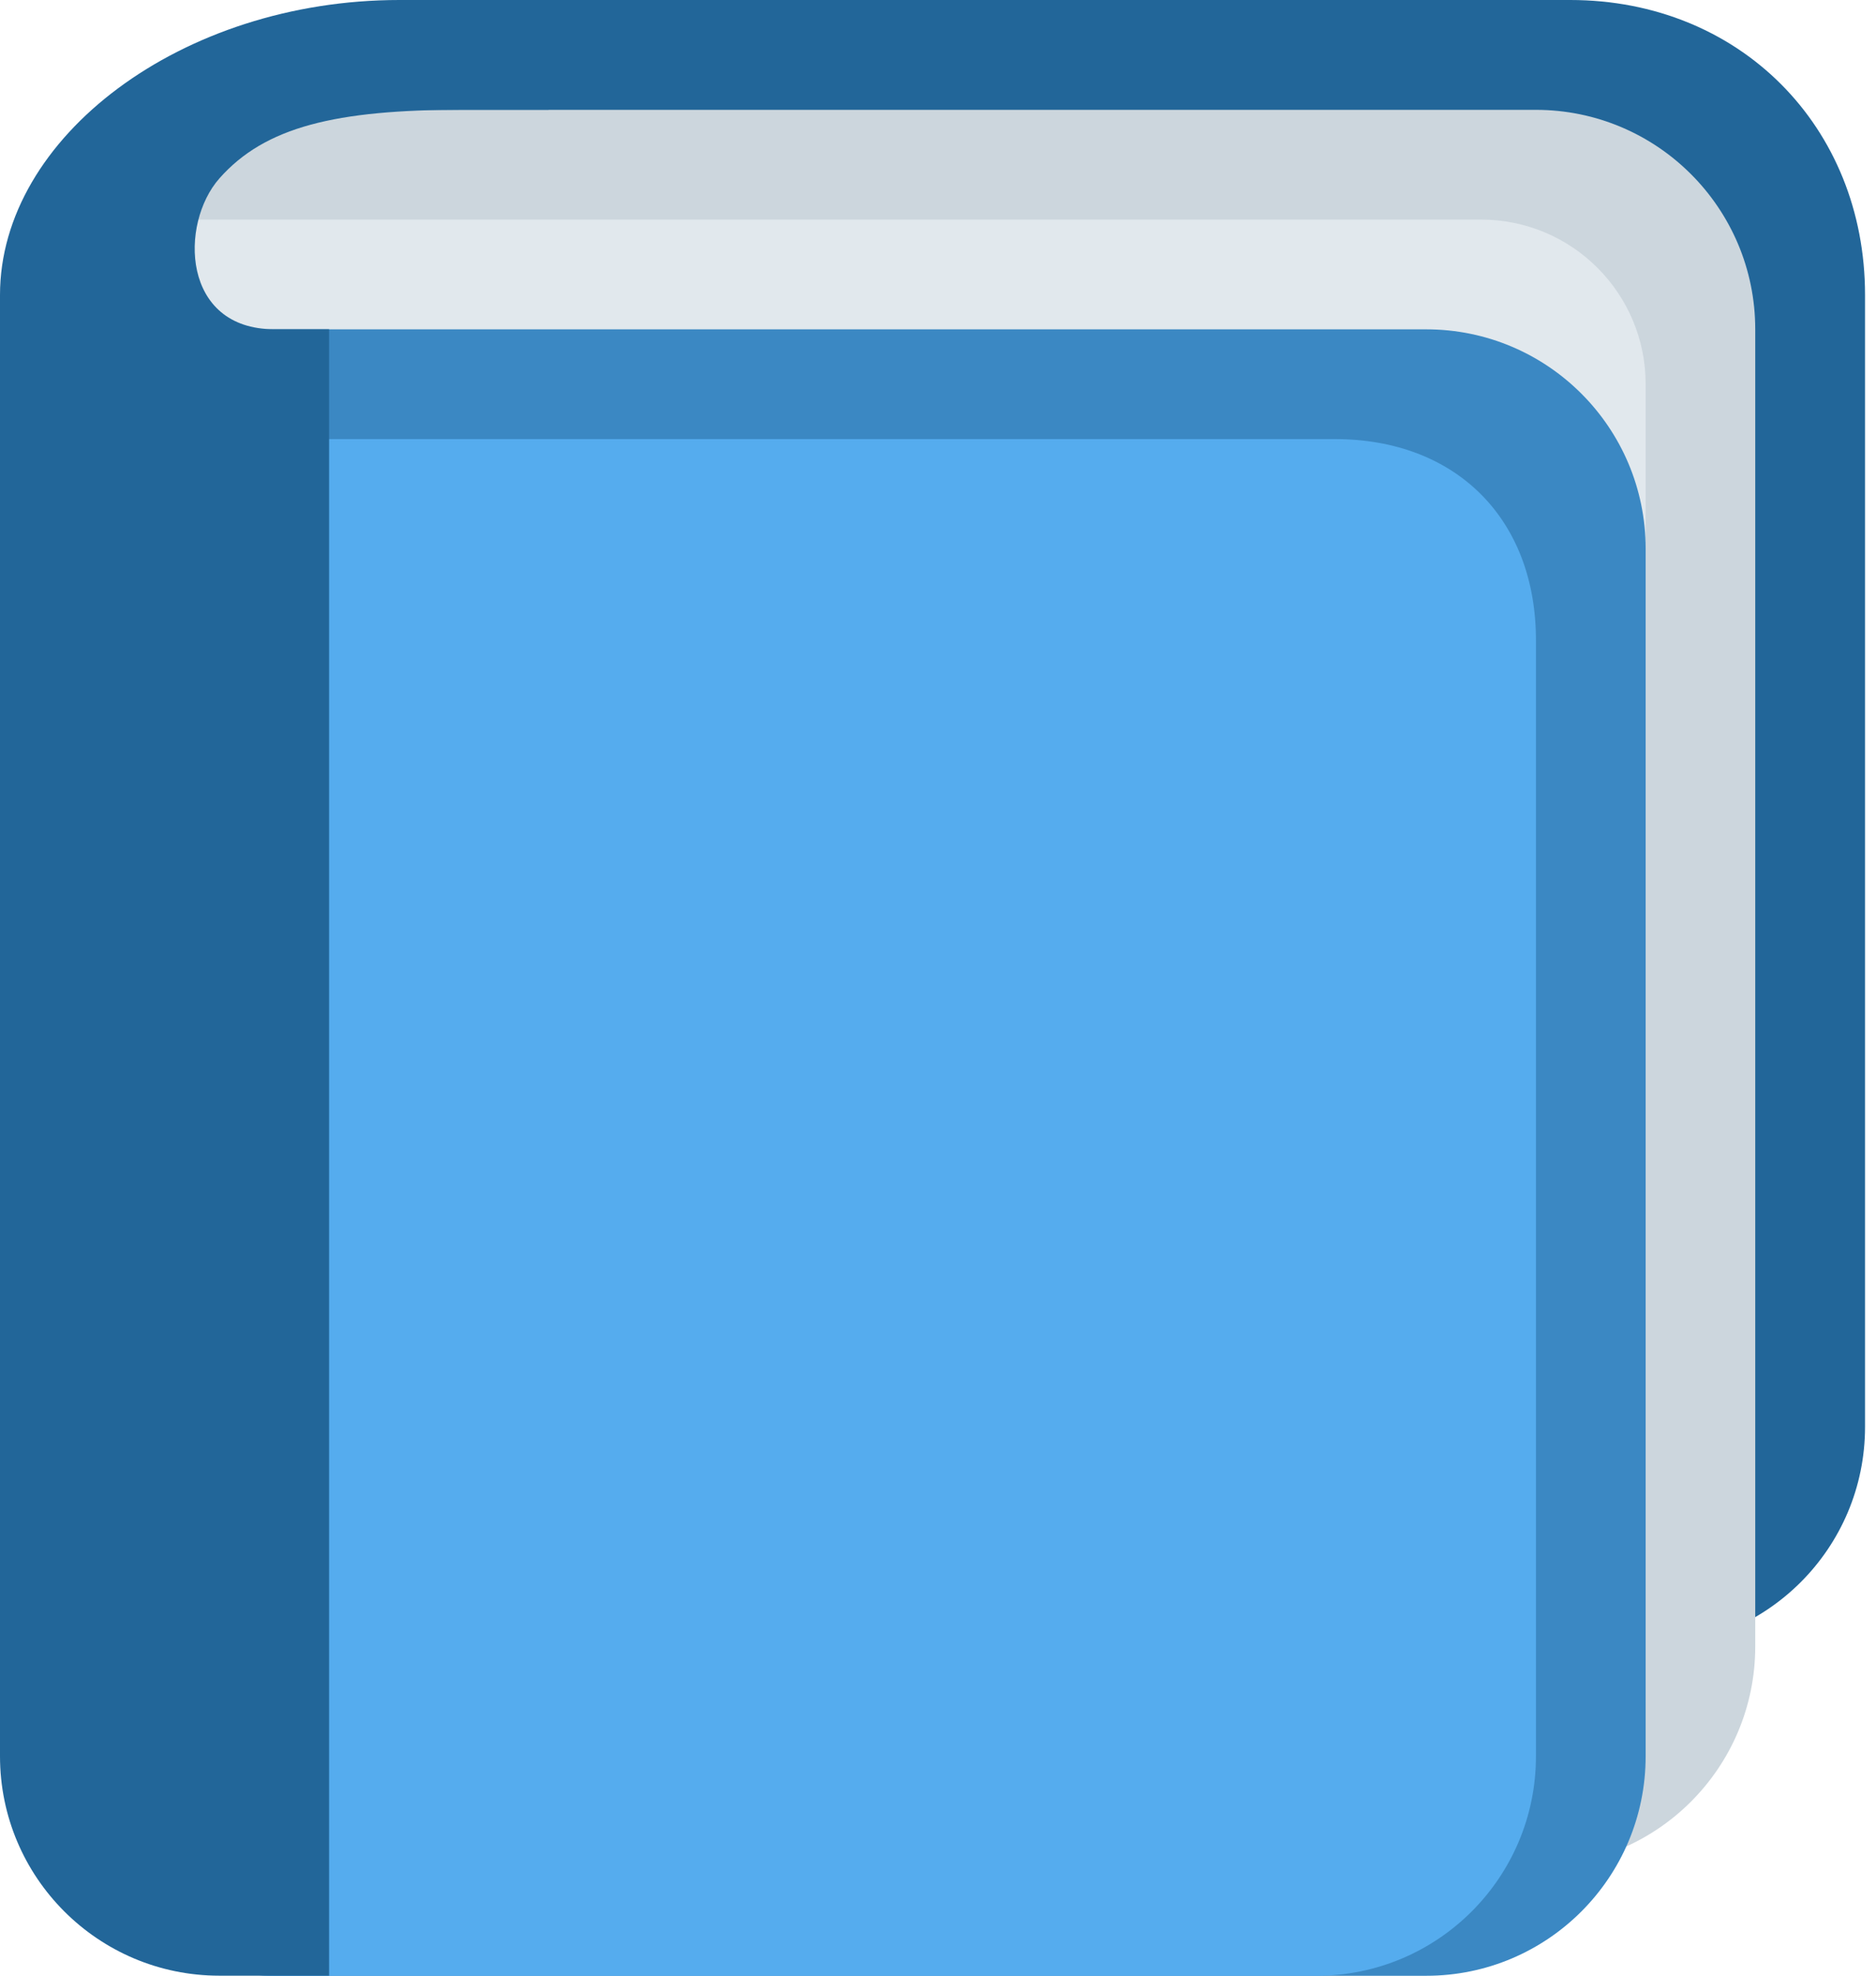 <?xml version="1.0" encoding="UTF-8"?> <svg xmlns="http://www.w3.org/2000/svg" width="19" height="20" viewBox="0 0 19 20" fill="none"> <path d="M18.889 14.444C18.889 15.672 17.894 16.667 16.667 16.667H2.222C0.995 16.667 0 15.672 0 14.444V3.507C0 2.28 3.217 0 4.444 0H15.903C17.622 0 18.889 1.284 18.889 2.986V14.444Z" fill="#226699"></path> <path d="M17.777 16.667C17.777 17.894 16.782 18.889 15.555 18.889H3.333C2.105 18.889 1.11 17.894 1.11 16.667V3.334C1.11 1.045 1.099 1.112 3.888 1.112H15.555C16.782 1.112 17.777 2.107 17.777 3.334V16.667Z" fill="#CCD6DD"></path> <path d="M16.667 17.223C16.667 18.143 15.921 18.889 15 18.889H1.667C0.746 18.889 0 18.143 0 17.223V3.889C0 2.969 0.746 2.223 1.667 2.223H15C15.921 2.223 16.667 2.969 16.667 3.889V17.223Z" fill="#E1E8ED"></path> <path d="M16.667 17.778C16.667 19.006 15.672 20.001 14.445 20.001H2.778C1.551 20.001 0.556 19.006 0.556 17.778V5.556C0.556 4.329 1.551 3.334 2.778 3.334H14.445C15.672 3.334 16.667 4.329 16.667 5.556V17.778Z" fill="#3B88C3"></path> <path d="M15.556 17.779C15.556 19.006 14.561 20.001 13.333 20.001H2.778C1.551 20.001 0.556 19.006 0.556 17.779V6.668C0.556 5.44 1.551 4.445 2.778 4.445H13.52C14.747 4.445 15.556 5.254 15.556 6.481V17.779Z" fill="#55ACEE"></path> <path d="M2.778 3.333C1.84 3.333 1.816 2.266 2.222 1.806C2.684 1.283 3.403 1.111 4.688 1.111H5.556V0H4.045C1.84 0 0 1.389 0 2.986V17.778C0 19.005 0.995 20 2.222 20H3.333V3.333H2.778Z" fill="#226699"></path> </svg> 